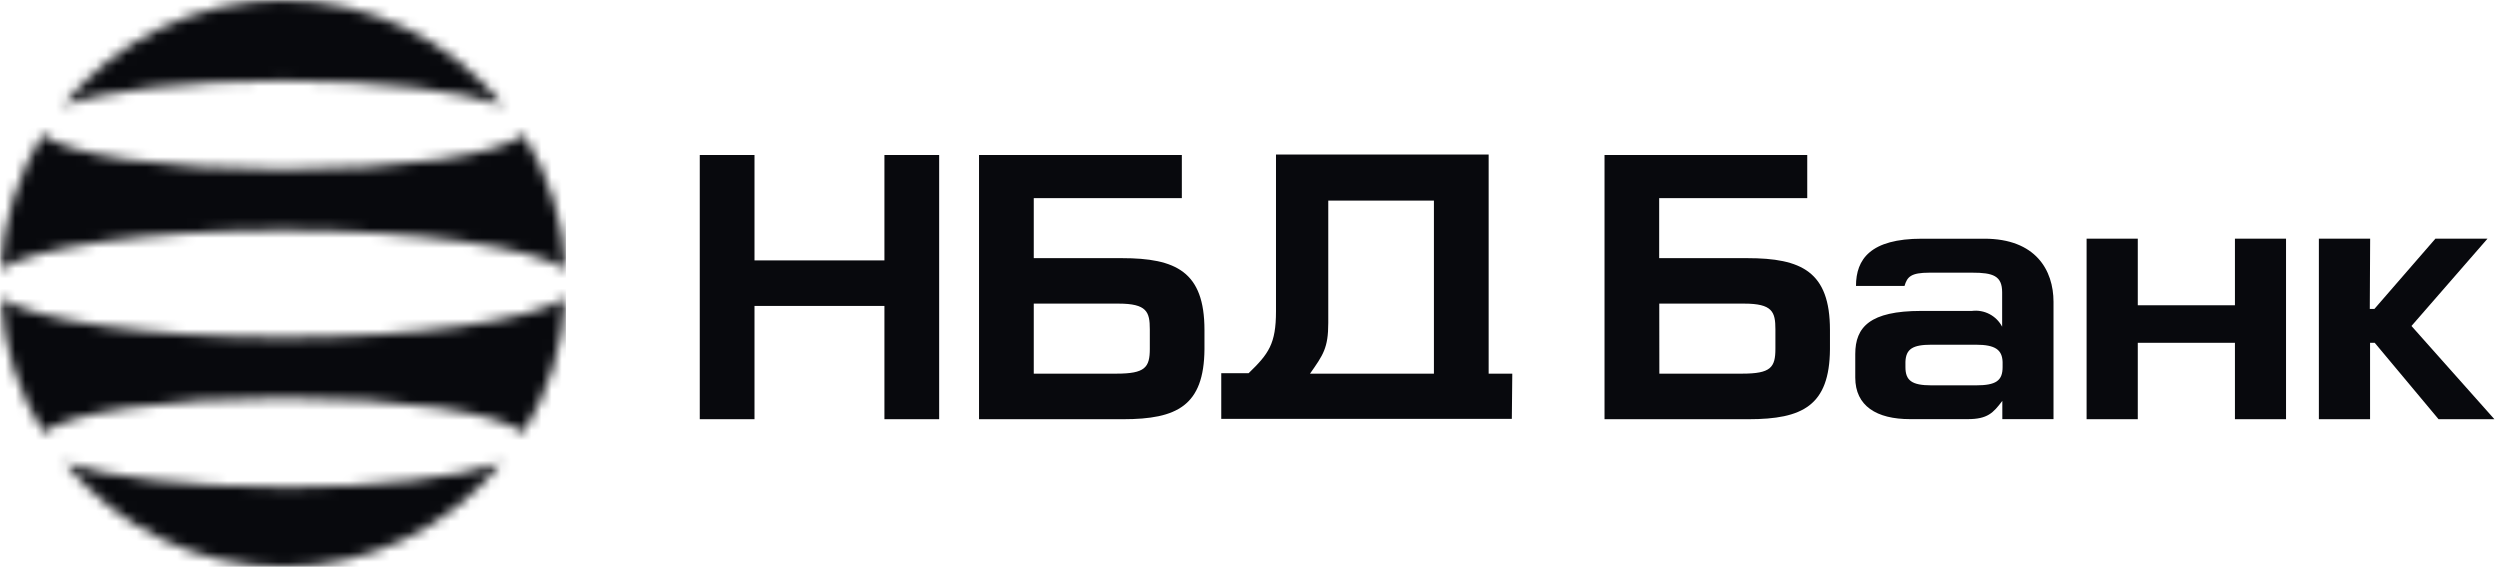 <?xml version="1.0" encoding="UTF-8"?> <svg xmlns="http://www.w3.org/2000/svg" width="247" height="56" viewBox="0 0 247 56" fill="none"><mask id="mask0_281_1893" style="mask-type:luminance" maskUnits="userSpaceOnUse" x="0" y="0" width="56" height="56"><path d="M27.97 48.128C18.578 48.128 10.42 47.118 6.4 45.702C9.003 48.918 12.292 51.512 16.025 53.294C19.759 55.075 23.843 56 27.979 56C32.115 56 36.199 55.075 39.932 53.294C43.666 51.512 46.954 48.918 49.558 45.702C45.583 47.145 37.344 48.155 27.97 48.155M27.97 33.333C14.738 33.333 3.533 31.683 0.081 29.472C0.323 34.191 1.776 38.768 4.3 42.761C6.643 40.785 16.423 39.305 28.006 39.305C39.589 39.305 49.378 40.785 51.703 42.761C54.19 38.743 55.628 34.164 55.886 29.445C52.388 31.683 41.13 33.333 27.943 33.333M0 26.622C3.371 24.429 14.62 22.742 27.943 22.742C41.265 22.742 52.596 24.429 55.931 26.622C55.665 21.897 54.224 17.314 51.739 13.288C49.459 15.291 39.643 16.752 27.943 16.752C16.243 16.752 6.445 15.291 4.2 13.261C1.741 17.307 0.308 21.894 0.027 26.622M27.97 0C23.794 0.006 19.673 0.948 15.909 2.757C12.145 4.566 8.834 7.197 6.22 10.456C10.159 8.958 18.46 7.957 27.97 7.957C37.48 7.957 45.754 8.994 49.72 10.428C47.095 7.175 43.776 4.551 40.007 2.748C36.237 0.945 32.112 0.009 27.934 0.009L27.97 0Z" fill="white"></path></mask><g mask="url(#mask0_281_1893)"><path d="M55.913 0.01H0.019V56.023H55.913V0.01Z" fill="#08090D"></path></g><path fill-rule="evenodd" clip-rule="evenodd" d="M234.171 23.583H229.105V41.418H234.162V33.867H234.621L240.931 41.418H246.448L238.254 32.207L245.763 23.583H240.616L234.594 30.52H234.135L234.171 23.583ZM211.213 23.583H206.156V41.418H211.213V33.867H220.812V41.418H225.86V23.583H220.812V30.16H211.213V23.583ZM141.671 36.916H129.43C130.728 35.067 131.233 34.382 131.233 31.901V19.821H141.671V36.916ZM149.414 36.916H147.079V15.266H126.068V30.755C126.068 33.967 125.347 34.959 123.364 36.871H120.66V41.382H149.369L149.414 36.916ZM102.136 29.997H110.51C113.304 29.997 113.602 30.809 113.602 32.532V34.454C113.602 36.312 113.133 36.916 110.312 36.916H102.136V29.997ZM96.728 15.311V41.418H110.97C116.288 41.418 118.956 40.083 119.001 34.508V32.604C119.001 26.831 116.171 25.505 110.835 25.505H102.136V19.578H116.766V15.311H96.728ZM163.935 29.997H172.318C175.112 29.997 175.41 30.809 175.41 32.532C175.41 32.595 175.41 34.391 175.41 34.454C175.41 36.312 174.95 36.916 172.129 36.916H163.944L163.935 29.997ZM158.527 15.311V41.418H172.76C178.087 41.418 180.755 40.083 180.8 34.508V32.604C180.8 26.831 177.979 25.505 172.624 25.505H163.926V19.578H178.556V15.311H158.527ZM74.545 15.311H69.137V41.418H74.545V30.223H87.381V41.418H92.789V15.311H87.381V25.73H74.545V15.311Z" fill="#08090D"></path><path fill-rule="evenodd" clip-rule="evenodd" d="M195.991 23.584H189.889C184.805 23.584 183.372 25.605 183.372 28.248H188.167C188.438 27.346 188.789 26.94 190.637 26.94H194.856C196.911 26.94 197.812 27.247 197.812 28.879V32.28C197.532 31.746 197.095 31.31 196.56 31.031C196.025 30.752 195.418 30.643 194.819 30.72H189.799C184.76 30.72 183.3 32.307 183.3 34.978V37.305C183.3 40.111 185.409 41.41 188.708 41.41H194.414C196.37 41.41 196.929 40.797 197.83 39.606V41.41H202.887V29.827C202.887 26.696 201.129 23.584 196.054 23.584M197.857 36.268C197.857 37.612 197.208 38.072 195.225 38.072H190.826C188.87 38.072 188.257 37.585 188.257 36.268V35.754C188.302 34.464 188.997 34.058 190.826 34.058H195.225C197.136 34.058 197.821 34.563 197.857 35.772V36.268Z" fill="#08090D"></path></svg> 